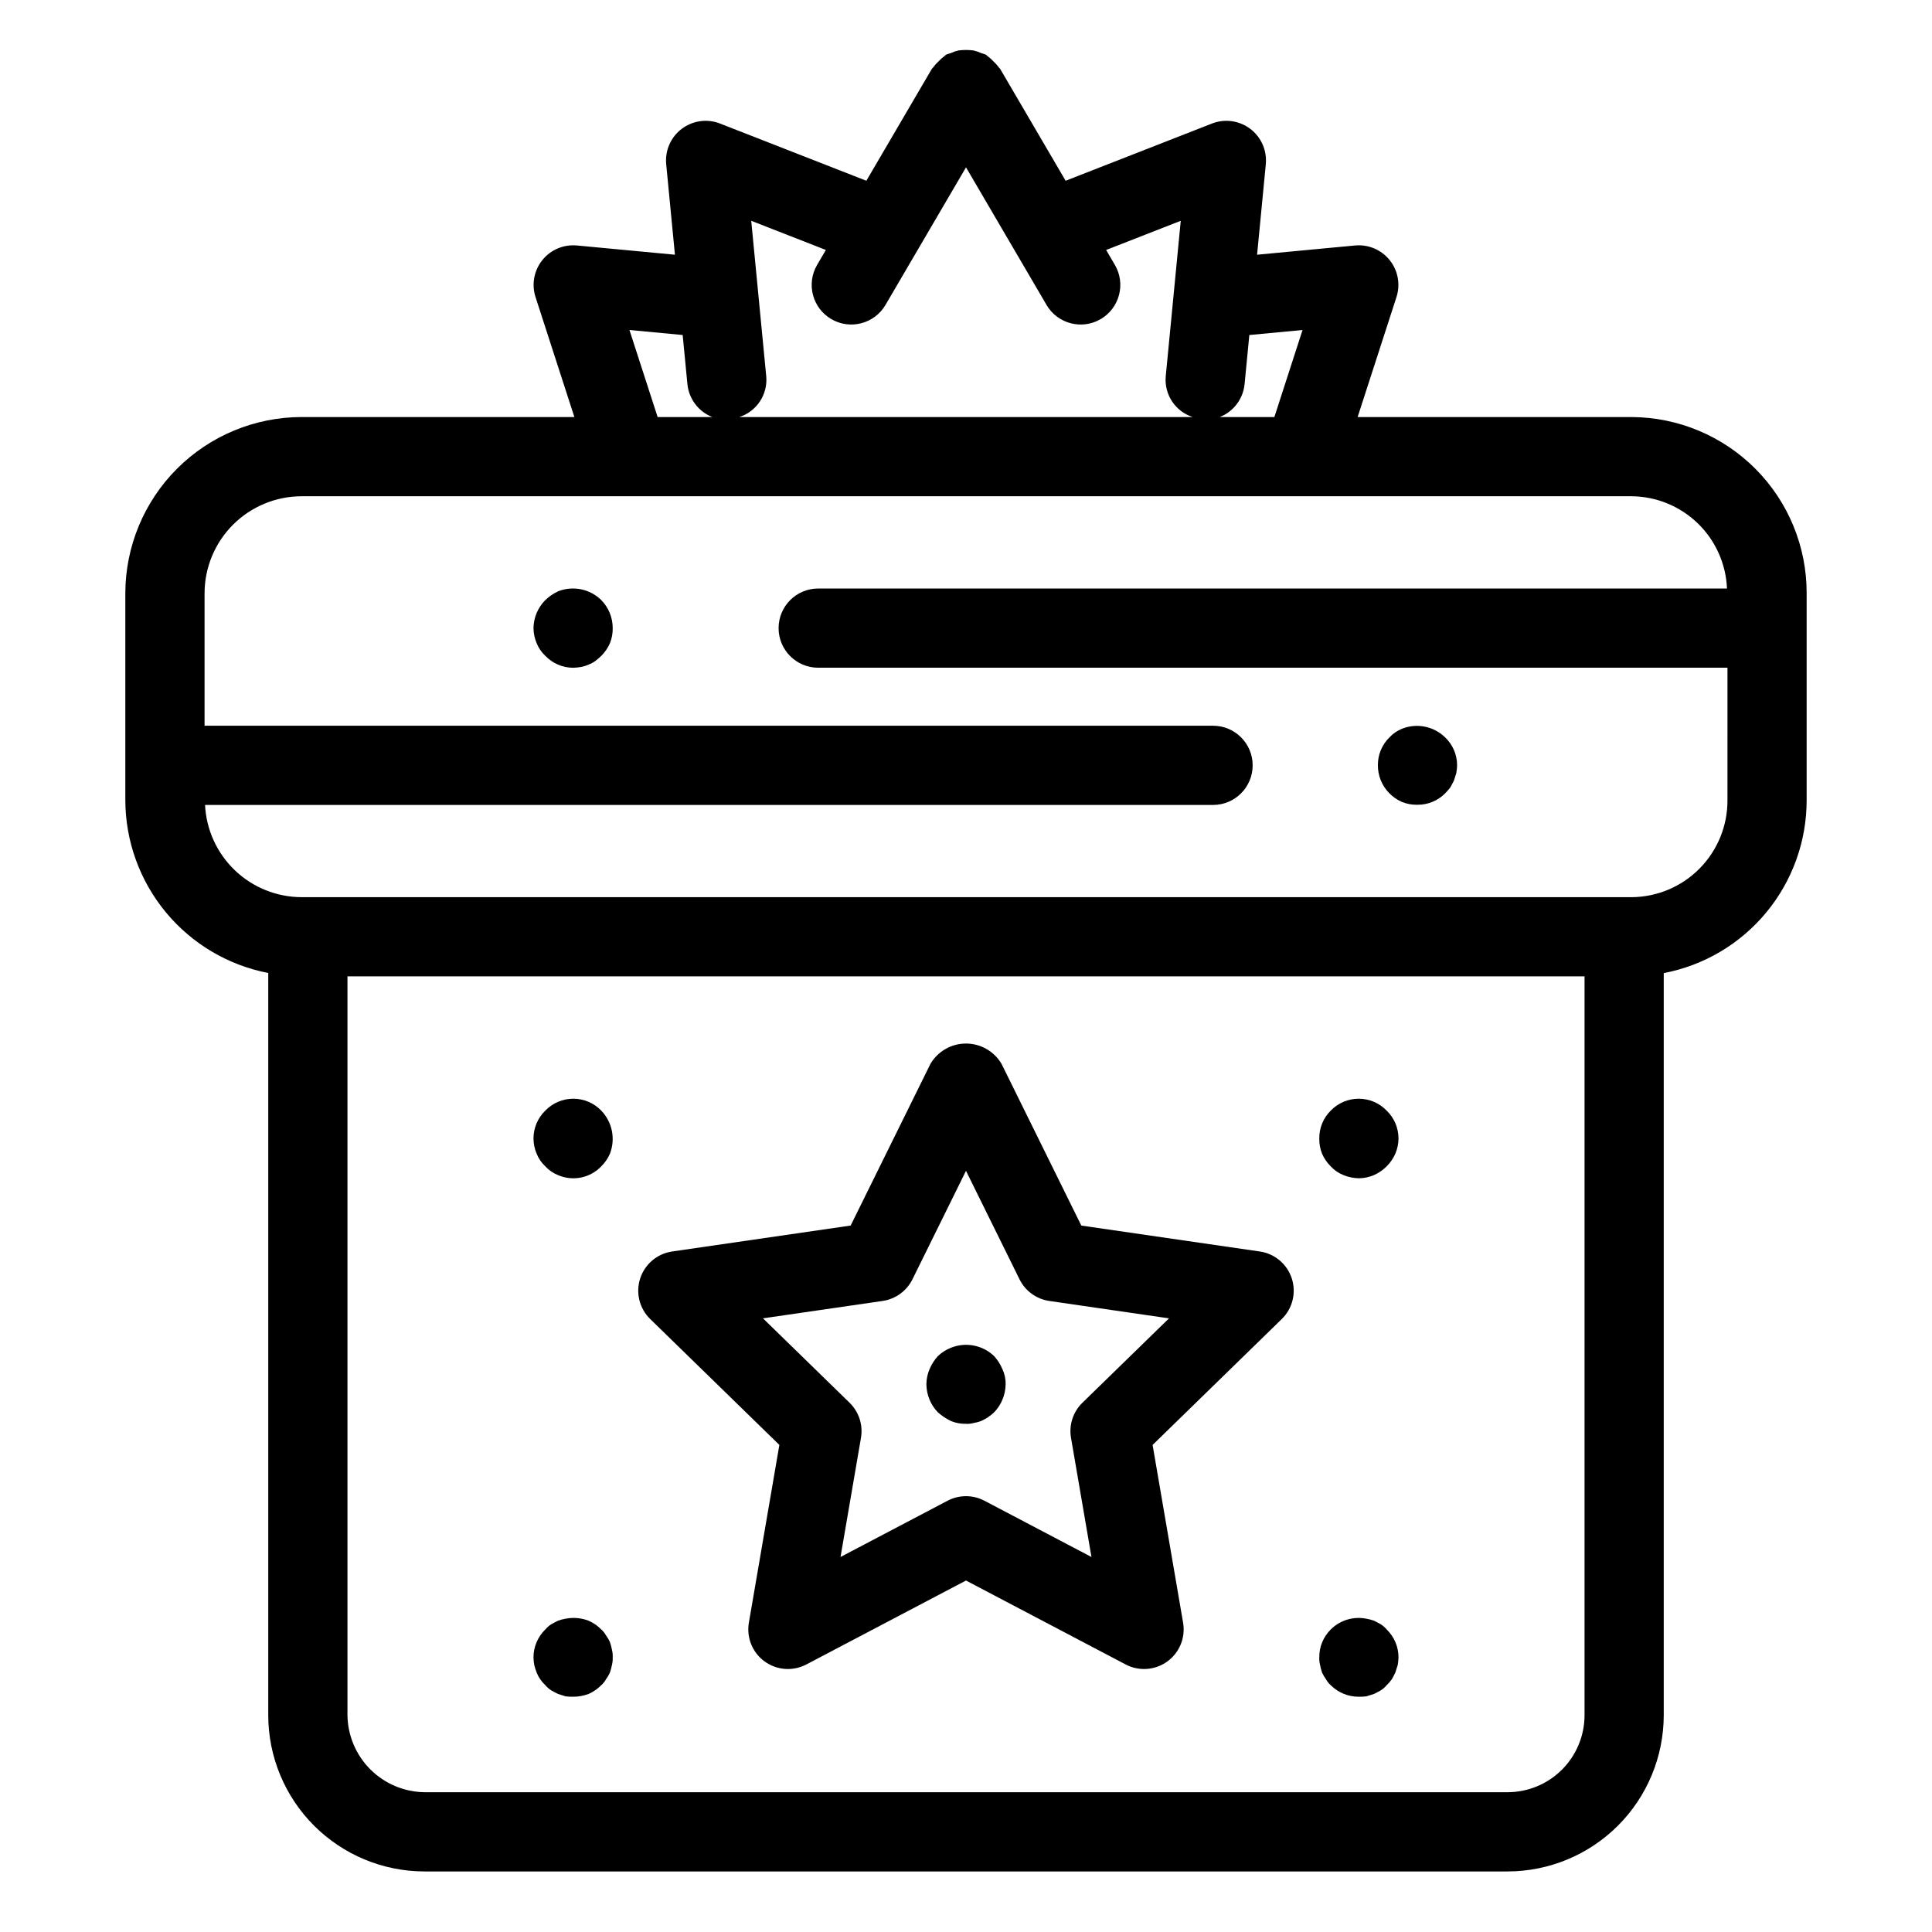 <?xml version="1.0" encoding="UTF-8"?>
<!-- Uploaded to: SVG Repo, www.svgrepo.com, Generator: SVG Repo Mixer Tools -->
<svg fill="#000000" width="800px" height="800px" version="1.1" viewBox="144 144 512 512" xmlns="http://www.w3.org/2000/svg">
 <g>
  <path d="m576.41 254.52h-72.625l10.289-31.781c1.09-3.359 0.418-7.043-1.793-9.801-2.211-2.754-5.656-4.215-9.172-3.883l-25.969 2.449 2.312-23.98h-0.004c0.352-3.629-1.207-7.184-4.121-9.383-2.91-2.199-6.754-2.731-10.152-1.398l-38.77 15.16-17.344-29.633c-0.102-0.172-0.273-0.266-0.383-0.43-0.406-0.562-0.867-1.078-1.379-1.547-0.473-0.523-1-0.992-1.57-1.406-0.164-0.109-0.254-0.281-0.426-0.383l-0.004 0.004c-0.414-0.176-0.84-0.32-1.273-0.438-0.652-0.305-1.336-0.535-2.035-0.695-1.312-0.172-2.637-0.176-3.949-0.008-0.727 0.16-1.43 0.402-2.102 0.715-0.422 0.113-0.836 0.258-1.238 0.426-0.172 0.102-0.262 0.27-0.422 0.379v-0.004c-0.574 0.414-1.105 0.891-1.582 1.414-0.508 0.465-0.969 0.98-1.375 1.539-0.109 0.164-0.281 0.258-0.383 0.43l-17.344 29.637-38.77-15.16c-3.398-1.332-7.242-0.801-10.152 1.398s-4.473 5.754-4.121 9.383l2.312 23.98-25.969-2.449c-3.519-0.332-6.965 1.129-9.176 3.883-2.207 2.758-2.883 6.441-1.793 9.801l10.289 31.781h-72.293c-12.383 0.016-24.254 4.941-33.012 13.695-8.754 8.758-13.68 20.629-13.695 33.012v54.82c0.02 10.84 3.809 21.34 10.719 29.699 6.906 8.355 16.508 14.051 27.156 16.109v196.71c0.012 10.973 4.375 21.492 12.137 29.254 7.762 7.758 18.281 12.121 29.258 12.133h287.03c10.973-0.012 21.496-4.375 29.254-12.133 7.762-7.762 12.125-18.281 12.141-29.254v-196.68c10.66-2.039 20.277-7.731 27.188-16.098 6.914-8.367 10.695-18.887 10.684-29.738v-54.82c0.031-12.34-4.836-24.188-13.527-32.941-8.695-8.758-20.508-13.707-32.848-13.766zm-87.219-23.07-7.469 23.07h-14.469c3.656-1.449 6.199-4.824 6.578-8.738l1.254-12.996zm-126.33-21.207-2.32 3.961v0.004c-2.926 5.004-1.242 11.434 3.762 14.359 5.004 2.926 11.434 1.242 14.363-3.762l21.336-36.457 21.336 36.453-0.004 0.004c2.93 5.004 9.359 6.688 14.363 3.762 5.004-2.926 6.688-9.355 3.762-14.359l-2.32-3.961 19.773-7.734-3.981 41.25c-0.418 4.812 2.543 9.273 7.137 10.758h-120.14c4.598-1.484 7.559-5.945 7.137-10.758l-3.981-41.25zm-52.051 21.207 14.105 1.332 1.254 12.996v0.004c0.383 3.914 2.922 7.289 6.582 8.738h-14.473zm253.11 367.11c-0.008 5.406-2.16 10.594-5.984 14.418-3.824 3.824-9.012 5.973-14.418 5.977h-287.03c-5.391-0.07-10.539-2.242-14.348-6.051-3.812-3.809-5.984-8.957-6.059-14.344v-195.81h327.84zm12.488-216.8h-352.48c-6.582-0.016-12.91-2.562-17.672-7.109-4.762-4.551-7.598-10.754-7.914-17.332h267.13c5.797 0 10.496-4.699 10.496-10.496s-4.699-10.496-10.496-10.496h-267.26v-35.098c0.008-6.816 2.719-13.355 7.539-18.176 4.82-4.82 11.359-7.531 18.176-7.539h86.688l0.031 0.004 0.031-0.004h178.65l0.031 0.004 0.031-0.004h87.023c6.543 0.055 12.812 2.625 17.512 7.176 4.703 4.551 7.477 10.734 7.746 17.27h-240.84c-5.797 0-10.496 4.699-10.496 10.496s4.699 10.496 10.496 10.496h240.97l-0.004 35.098c0.035 6.769-2.617 13.281-7.375 18.102-4.758 4.82-11.234 7.559-18.008 7.609z"/>
  <path d="m288.53 453.11c0.93 1.012 2.078 1.797 3.356 2.305 3.922 1.699 8.484 0.777 11.441-2.305 0.98-0.961 1.762-2.106 2.309-3.363 1.527-3.938 0.625-8.402-2.309-11.438-1.938-2.008-4.609-3.141-7.398-3.141-2.789 0-5.461 1.133-7.402 3.141-2.019 1.949-3.16 4.641-3.148 7.453 0.016 1.371 0.301 2.723 0.84 3.984 0.508 1.281 1.301 2.43 2.312 3.363z"/>
  <path d="m496.67 453.11c0.93 1.012 2.078 1.797 3.356 2.305 1.301 0.531 2.691 0.816 4.094 0.84 1.371-0.016 2.727-0.301 3.988-0.84 2.523-1.121 4.543-3.141 5.668-5.668 0.539-1.262 0.824-2.613 0.84-3.984 0.012-2.812-1.125-5.504-3.152-7.453-1.938-2.008-4.606-3.141-7.394-3.141-2.793 0-5.461 1.133-7.398 3.141-1.992 1.961-3.094 4.656-3.047 7.453-0.02 1.363 0.23 2.719 0.734 3.984 0.547 1.262 1.332 2.402 2.312 3.363z"/>
  <path d="m286.22 587.25c0.25 0.625 0.566 1.227 0.949 1.785 0.395 0.57 0.852 1.098 1.363 1.57 0.449 0.539 0.977 1 1.57 1.371 0.523 0.312 1.152 0.625 1.785 0.941 0.629 0.211 1.262 0.418 1.992 0.629 0.66 0.086 1.328 0.121 1.996 0.105 1.398 0.012 2.785-0.238 4.094-0.734 1.258-0.547 2.398-1.332 3.363-2.312 0.504-0.445 0.93-0.98 1.254-1.57 0.414-0.559 0.766-1.156 1.051-1.785 0.223-0.652 0.398-1.316 0.527-1.992 0.168-0.652 0.238-1.324 0.207-1.996 0.039-0.707-0.031-1.414-0.207-2.102-0.129-0.676-0.305-1.34-0.527-1.992-0.285-0.633-0.637-1.23-1.051-1.785-0.324-0.59-0.75-1.125-1.258-1.57-0.957-0.98-2.102-1.766-3.359-2.312-1.941-0.742-4.051-0.926-6.09-0.523-0.68 0.109-1.348 0.285-1.992 0.523-0.629 0.316-1.262 0.629-1.785 0.941-0.594 0.371-1.125 0.832-1.574 1.371-2.019 1.949-3.16 4.641-3.148 7.449 0.016 0.672 0.086 1.336 0.207 1.996 0.164 0.676 0.375 1.344 0.633 1.992z"/>
  <path d="m494.36 587.25c0.289 0.629 0.641 1.227 1.051 1.785 0.324 0.594 0.75 1.125 1.262 1.57 1.973 1.977 4.66 3.074 7.449 3.047 0.668 0.016 1.336-0.02 1.996-0.105 0.734-0.211 1.363-0.418 1.992-0.629 0.629-0.316 1.262-0.629 1.785-0.941 0.594-0.371 1.121-0.836 1.574-1.371 0.512-0.473 0.969-1 1.367-1.574 0.312-0.523 0.629-1.152 0.941-1.785 0.211-0.629 0.418-1.363 0.629-1.992l0.004 0.004c0.117-0.66 0.188-1.328 0.207-1.996 0.012-2.809-1.125-5.504-3.152-7.453-0.449-0.535-0.977-0.996-1.57-1.367-0.523-0.312-1.152-0.625-1.785-0.941-0.645-0.238-1.312-0.414-1.992-0.523-3.426-0.691-6.969 0.371-9.445 2.832-1.992 1.965-3.094 4.656-3.047 7.453-0.031 0.672 0.039 1.344 0.211 1.992 0.125 0.68 0.301 1.344 0.523 1.996z"/>
  <path d="m350.54 526.92-8.082 47.113v0.004c-0.676 3.938 0.945 7.918 4.176 10.266 3.234 2.348 7.519 2.656 11.055 0.797l42.309-22.242 42.309 22.242h-0.004c3.539 1.859 7.824 1.551 11.055-0.797 3.234-2.348 4.852-6.328 4.176-10.266l-8.082-47.113 34.227-33.359c2.863-2.789 3.894-6.961 2.66-10.762s-4.516-6.57-8.473-7.144l-47.305-6.871-21.148-42.863c-1.969-3.332-5.547-5.375-9.414-5.375s-7.449 2.043-9.414 5.375l-21.152 42.859-47.305 6.871c-3.953 0.578-7.238 3.348-8.473 7.148s-0.203 7.973 2.66 10.758zm27.371-38.156c3.418-0.496 6.375-2.644 7.902-5.742l14.184-28.738 14.18 28.734v0.004c1.527 3.098 4.484 5.246 7.902 5.746l31.719 4.609-22.949 22.367v-0.004c-2.473 2.41-3.606 5.883-3.023 9.289l5.422 31.59-28.367-14.91c-3.059-1.609-6.711-1.609-9.77 0l-28.367 14.91 5.422-31.59c0.582-3.406-0.551-6.879-3.023-9.289l-22.949-22.367z"/>
  <path d="m515.56 337.12c-1.277 0.508-2.426 1.301-3.359 2.312-1.969 1.93-3.07 4.582-3.043 7.344-0.027 2.793 1.07 5.477 3.043 7.453 0.961 0.98 2.098 1.766 3.359 2.309 1.266 0.504 2.621 0.754 3.984 0.734 2.797 0.047 5.492-1.051 7.453-3.043 0.488-0.496 0.945-1.023 1.367-1.574 0.312-0.629 0.629-1.152 0.941-1.785 0.211-0.734 0.418-1.363 0.629-1.992h0.004c0.121-0.695 0.191-1.398 0.211-2.102-0.012-2.773-1.148-5.426-3.152-7.344-3.019-2.965-7.504-3.871-11.438-2.312z"/>
  <path d="m291.89 300.71c-1.238 0.582-2.371 1.359-3.356 2.305-1.988 1.977-3.121 4.652-3.152 7.453 0.016 1.371 0.301 2.727 0.84 3.988 0.508 1.277 1.301 2.426 2.312 3.359 1.918 2 4.57 3.137 7.344 3.148 0.703-0.016 1.406-0.086 2.102-0.211 0.688-0.125 1.355-0.336 1.992-0.629 0.637-0.23 1.234-0.551 1.785-0.945 0.551-0.422 1.078-0.879 1.578-1.363 0.977-0.961 1.758-2.102 2.305-3.359 0.508-1.27 0.758-2.625 0.734-3.988 0.008-2.789-1.086-5.465-3.039-7.453-3.027-2.961-7.512-3.863-11.445-2.305z"/>
  <path d="m396.01 520.59c1.266 0.512 2.625 0.762 3.992 0.738 0.672 0.035 1.344-0.035 1.992-0.207 0.68-0.117 1.348-0.293 1.992-0.531 1.277-0.57 2.449-1.348 3.465-2.305 1.934-2.004 3.023-4.672 3.047-7.453 0.035-1.379-0.254-2.746-0.844-3.992-0.535-1.27-1.277-2.441-2.203-3.465-3.047-2.922-7.527-3.785-11.445-2.203-1.281 0.508-2.453 1.258-3.457 2.203-0.926 1.023-1.676 2.195-2.211 3.465-0.535 1.266-0.82 2.621-0.832 3.992 0.02 2.785 1.109 5.453 3.043 7.453 1.043 0.922 2.207 1.699 3.461 2.305z"/>
 </g>
</svg>